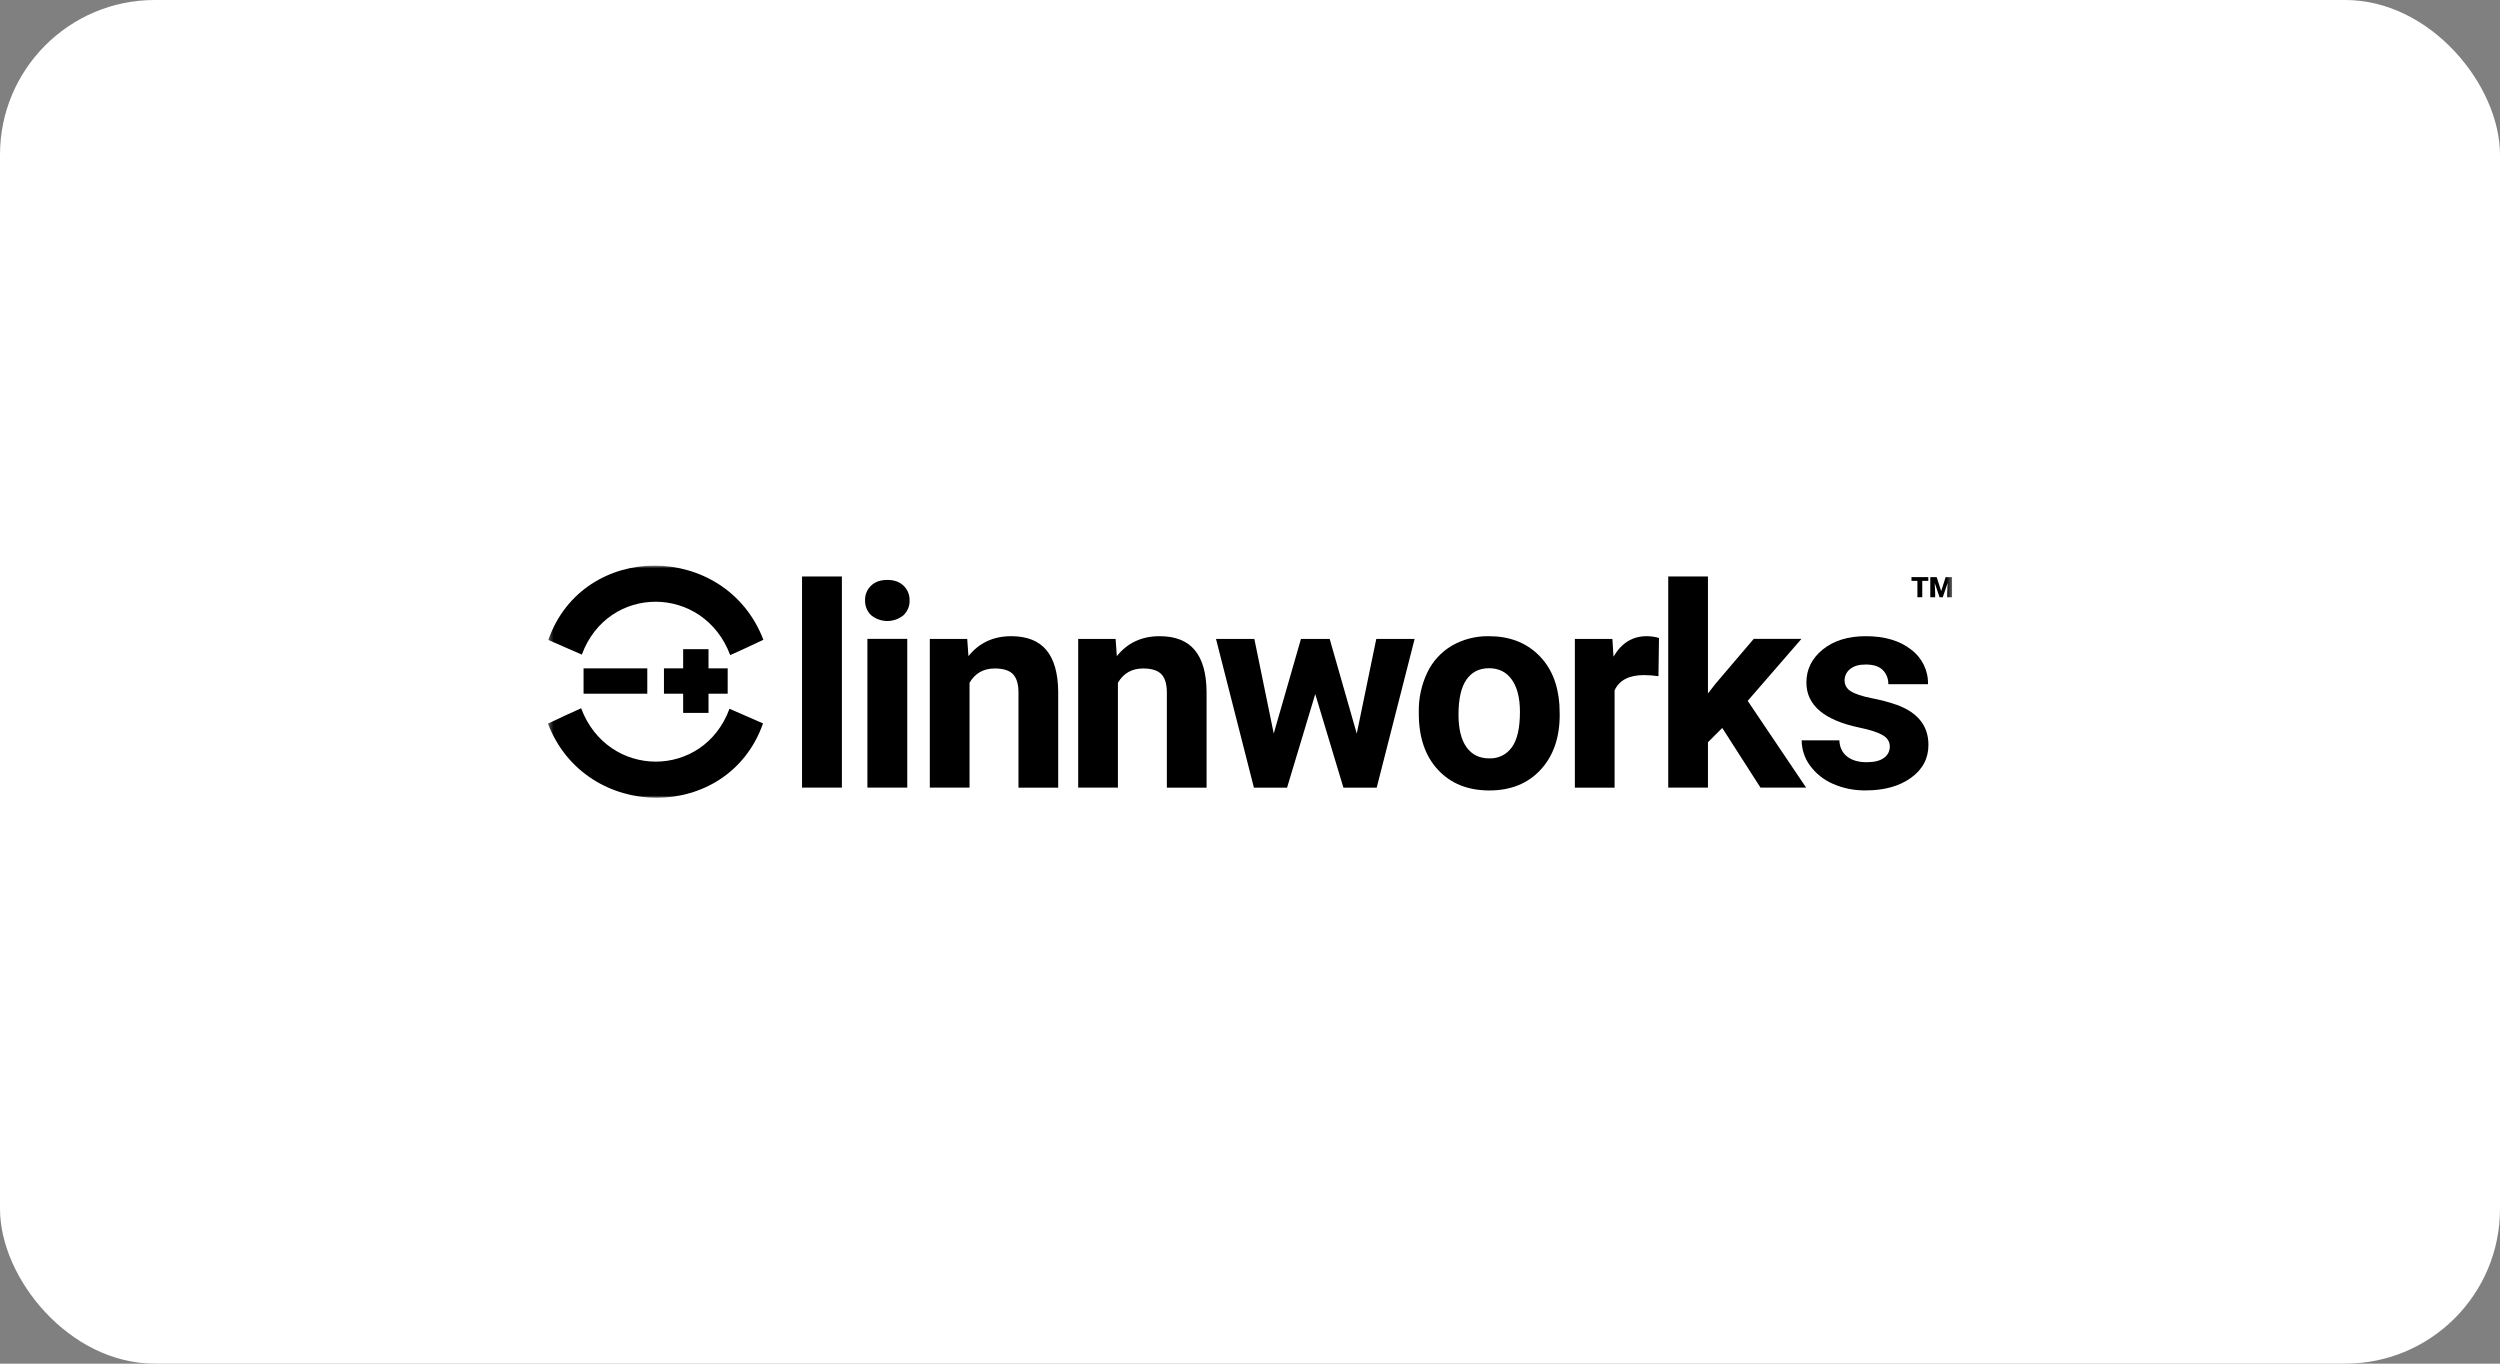 <svg width="517" height="282" viewBox="0 0 517 282" fill="none" xmlns="http://www.w3.org/2000/svg">
<rect x="0" y="0" width="517" height="282" fill="#808080" stroke="none"/>
<rect width="517" height="282" rx="32" fill="white"/>
<mask id="mask0_1380_1641" style="mask-type:luminance" maskUnits="userSpaceOnUse" x="113" y="117" width="291" height="48">
<path d="M403.686 117H113.313V165H403.686V117Z" fill="white"/>
</mask>
<g mask="url(#mask0_1380_1641)">
<path d="M146.52 147.428V143.457H150.484V138.217H146.52V134.249H141.277V138.217H137.306V143.457H141.277V147.428H146.52Z" fill="black"/>
<path d="M133.859 138.22H120.681V143.459H133.859V138.22Z" fill="black"/>
<path d="M151.006 135.48C153.059 134.574 155.842 133.268 157.864 132.304C150.096 111.94 120.594 111.754 113.392 132.345L120.322 135.373C125.713 120.761 145.491 120.799 151.009 135.48" fill="black"/>
<path d="M120.175 146.467C118.125 147.377 115.339 148.679 113.313 149.643C121.084 170.011 150.587 170.197 157.793 149.602L150.859 146.574C145.475 161.186 125.69 161.148 120.175 146.467Z" fill="black"/>
<path d="M174.103 119.217H165.86V162.877H174.103V119.217Z" fill="black"/>
<path d="M178.894 124.16C178.856 123.016 179.307 121.91 180.131 121.118C180.954 120.322 182.077 119.926 183.499 119.926C184.922 119.926 186.021 120.326 186.854 121.122C187.684 121.91 188.139 123.016 188.104 124.163C188.142 125.32 187.681 126.44 186.84 127.232C184.898 128.824 182.104 128.824 180.162 127.232C179.318 126.436 178.859 125.32 178.897 124.163M187.622 162.876H179.379V132.12H187.622V162.876Z" fill="black"/>
<path d="M200.022 132.136L200.276 135.687C202.474 132.939 205.422 131.568 209.115 131.564C212.374 131.564 214.799 132.522 216.39 134.434C217.981 136.345 218.798 139.208 218.835 143.017V162.886H210.62V143.217C210.62 141.474 210.241 140.21 209.484 139.421C208.726 138.636 207.465 138.24 205.702 138.24C203.39 138.24 201.654 139.225 200.5 141.195V162.882H192.285V132.136H200.015H200.022Z" fill="black"/>
<path d="M230.706 132.136L230.961 135.687C233.159 132.939 236.108 131.568 239.8 131.564C243.059 131.564 245.483 132.522 247.075 134.434C248.666 136.349 249.483 139.208 249.52 143.017V162.886H241.305V143.217C241.305 141.474 240.926 140.21 240.169 139.421C239.411 138.636 238.15 138.24 236.387 138.24C234.075 138.24 232.339 139.225 231.185 141.195V162.882H222.97V132.136H230.7H230.706Z" fill="black"/>
<path d="M280.576 151.722L284.613 132.137H292.543L284.699 162.893H277.821L271.993 143.535L266.164 162.893H259.313L251.47 132.137H259.4L263.409 151.691L269.037 132.137H274.979L280.58 151.722H280.576Z" fill="black"/>
<path d="M293.405 147.227C293.354 144.409 293.956 141.616 295.169 139.07C296.271 136.759 298.038 134.83 300.243 133.528C302.578 132.184 305.237 131.509 307.934 131.568C312.085 131.568 315.471 132.839 318.095 135.378C320.721 137.916 322.185 141.364 322.487 145.725L322.546 147.83C322.546 152.549 321.23 156.334 318.596 159.186C315.96 162.038 312.426 163.465 307.993 163.465C303.56 163.465 300.019 162.042 297.377 159.2C294.735 156.358 293.412 152.493 293.409 147.602V147.234L293.405 147.227ZM301.62 147.809C301.62 150.733 302.168 152.966 303.267 154.512C304.366 156.059 305.94 156.834 307.986 156.834C309.829 156.906 311.582 156.045 312.646 154.543C313.762 153.014 314.324 150.572 314.324 147.213C314.324 144.347 313.766 142.125 312.646 140.551C311.527 138.977 309.956 138.188 307.927 138.188C305.919 138.188 304.366 138.97 303.267 140.537C302.168 142.105 301.617 144.526 301.617 147.812" fill="black"/>
<path d="M342.964 139.835C341.984 139.694 340.997 139.618 340.007 139.608C336.901 139.608 334.861 140.658 333.898 142.763V162.886H325.681V132.133H333.443L333.67 135.801C335.319 132.977 337.6 131.565 340.52 131.565C341.39 131.558 342.25 131.682 343.081 131.933L342.968 139.835H342.964Z" fill="black"/>
<path d="M356.162 150.539L353.205 153.494V162.873H344.991V119.217H353.205V143.405L354.797 141.359L362.671 132.121H372.536L361.422 144.938L373.501 162.873H364.064L356.162 150.539Z" fill="black"/>
<path d="M390.813 154.391C390.813 153.386 390.316 152.597 389.32 152.018C388.327 151.439 386.731 150.923 384.533 150.468C377.217 148.932 373.563 145.825 373.563 141.144C373.563 138.416 374.696 136.135 376.959 134.306C379.222 132.477 382.185 131.564 385.839 131.564C389.742 131.564 392.865 132.484 395.205 134.323C397.468 136.001 398.776 138.671 398.715 141.488H390.503C390.537 140.403 390.127 139.349 389.367 138.574C388.609 137.806 387.424 137.423 385.812 137.423C384.427 137.423 383.359 137.737 382.598 138.36C381.868 138.932 381.447 139.817 381.461 140.744C381.461 141.657 381.958 142.501 382.752 142.949C383.614 143.507 385.068 143.992 387.116 144.399C388.874 144.729 390.602 145.187 392.291 145.777C396.63 147.368 398.8 150.127 398.8 154.047C398.8 156.851 397.598 159.121 395.191 160.853C392.784 162.586 389.675 163.454 385.867 163.454C383.507 163.499 381.161 163.027 379.001 162.076C377.123 161.256 375.499 159.951 374.293 158.294C373.188 156.789 372.591 154.974 372.587 153.107H380.376C380.451 154.567 380.992 155.683 381.994 156.462C382.998 157.24 384.344 157.626 386.031 157.626C387.607 157.626 388.795 157.326 389.6 156.73C390.373 156.2 390.823 155.321 390.809 154.385" fill="black"/>
<path d="M398.771 120.123H397.524V123.509H396.52V120.123H395.295V119.348H398.773V120.123H398.771Z" fill="black"/>
<path d="M400.506 119.348L401.437 122.245L402.364 119.348H403.682V123.509H402.676V122.538L402.773 120.547L401.767 123.509H401.102L400.092 120.543L400.19 122.538V123.509H399.186V119.348H400.506Z" fill="black"/>
</g>
</svg>
